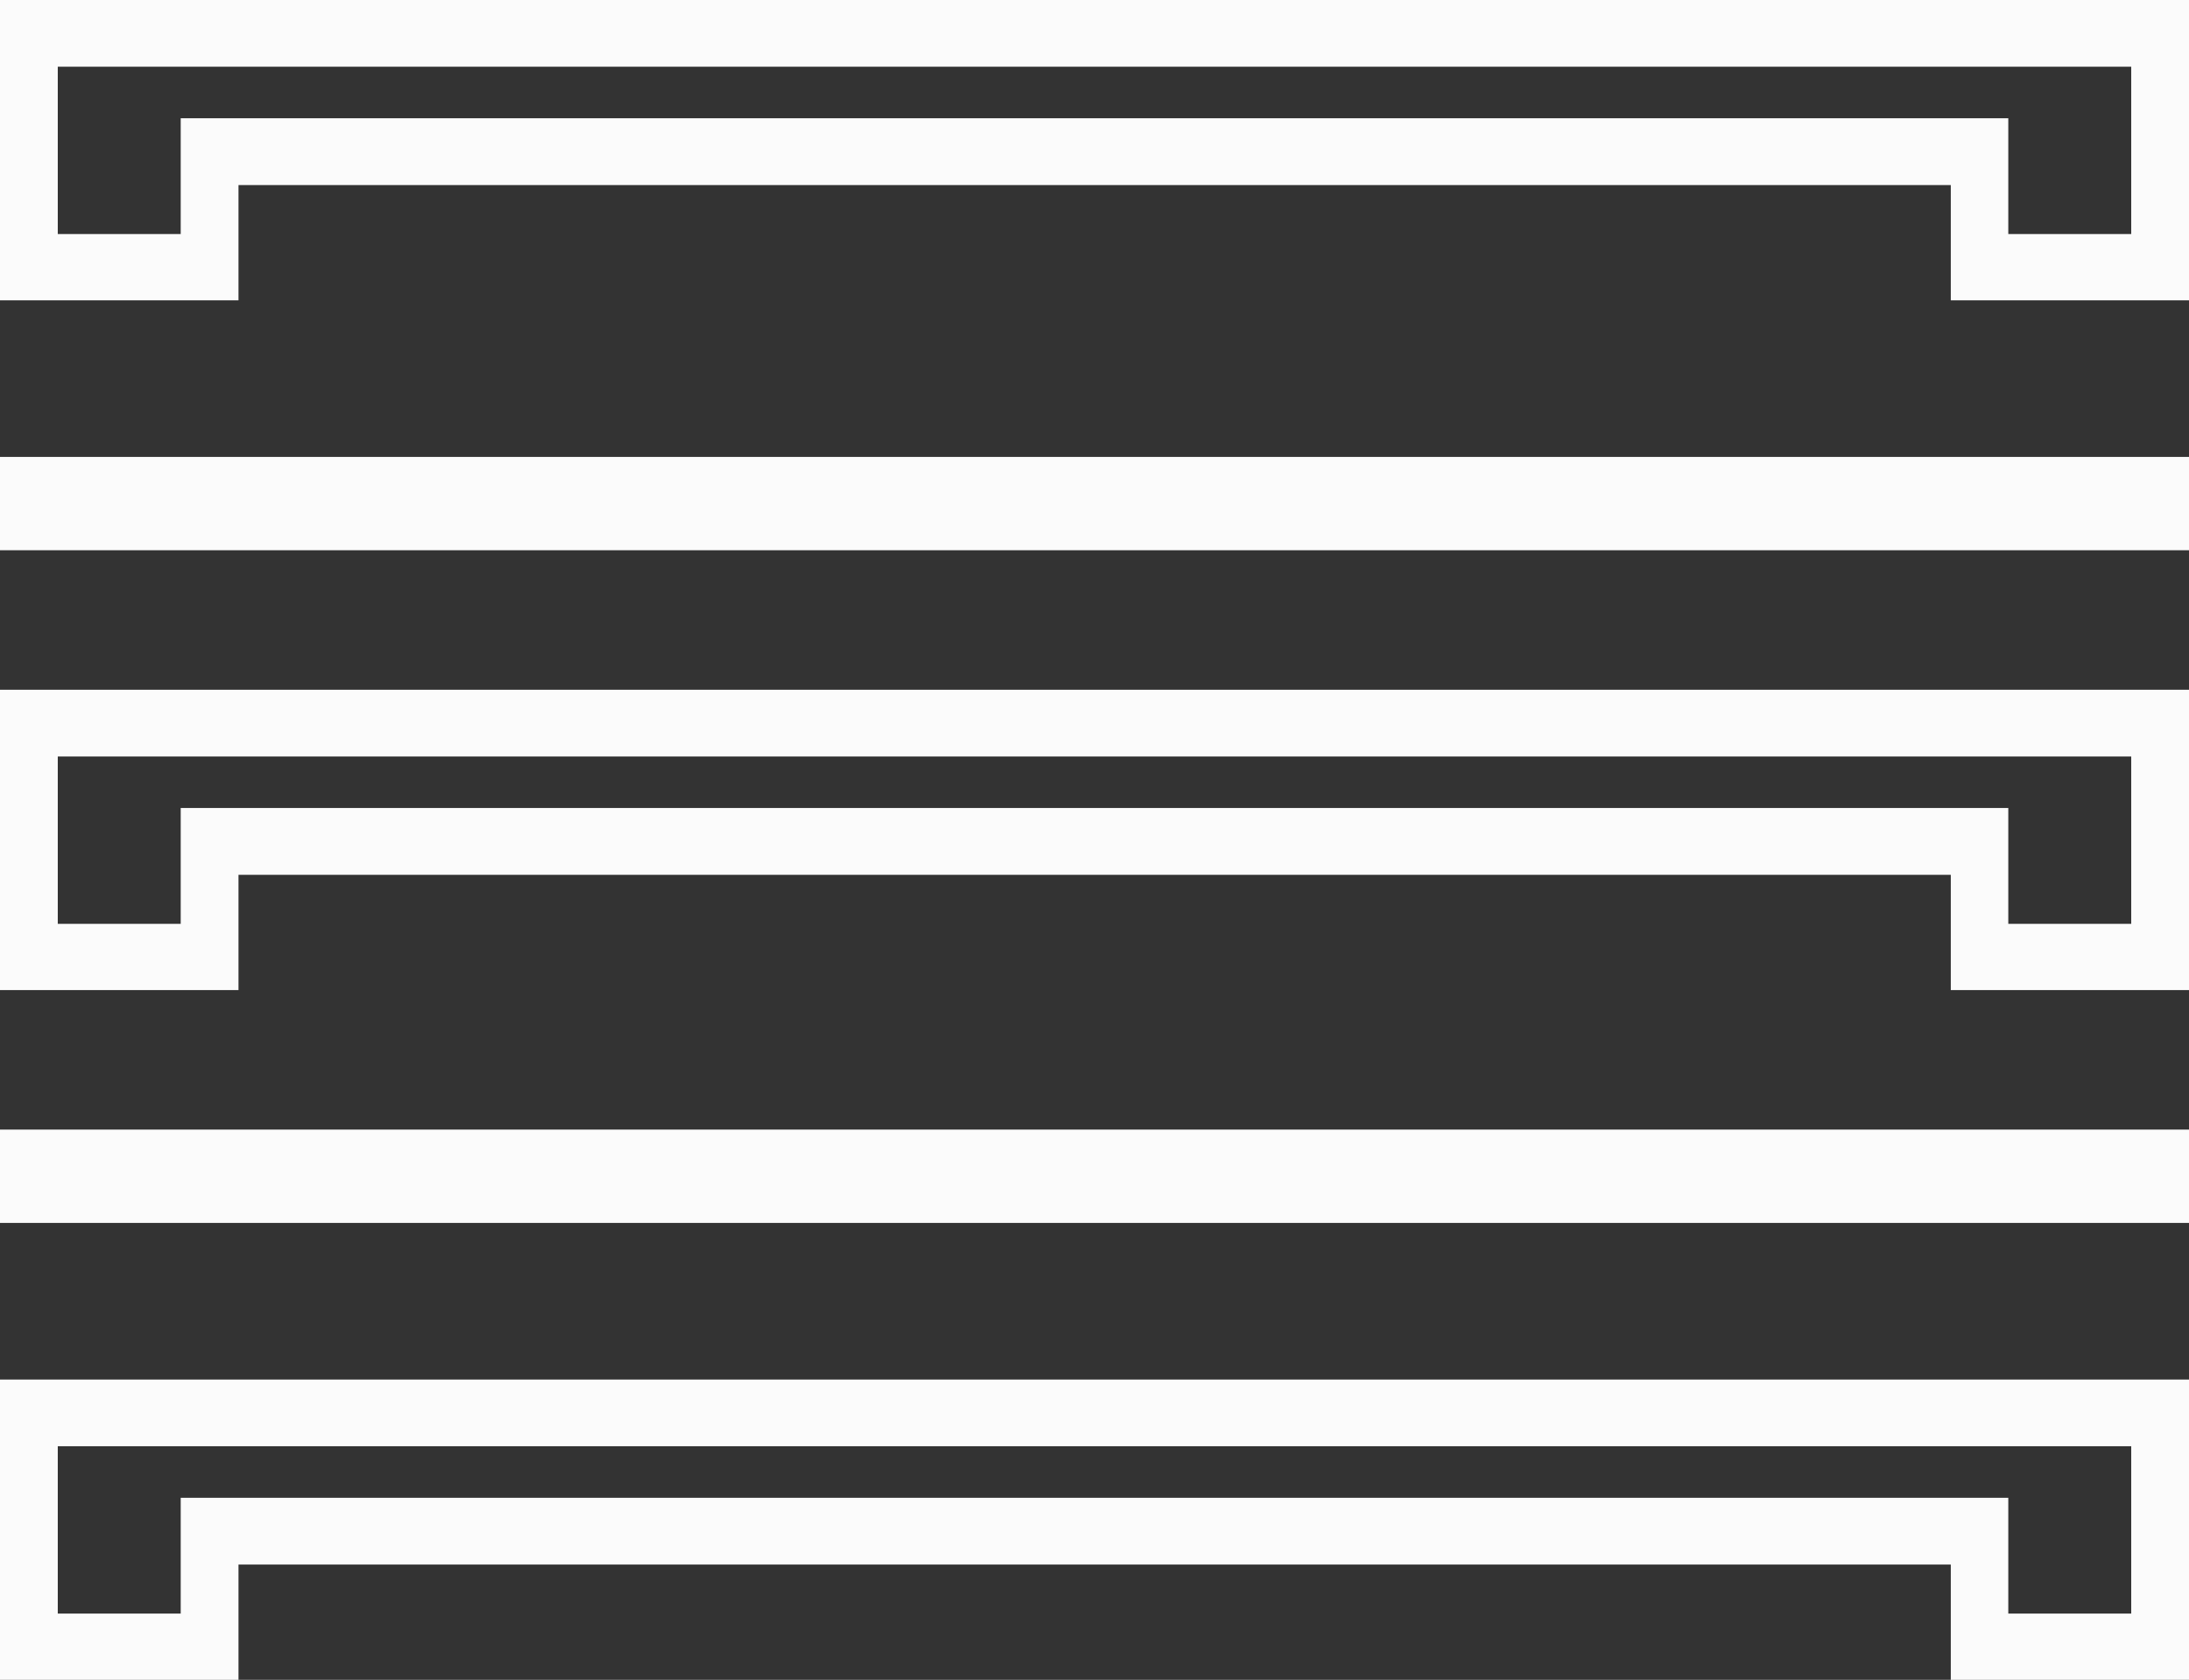 <svg id="Raggruppa_2116" data-name="Raggruppa 2116" xmlns="http://www.w3.org/2000/svg" width="23.452" height="18" viewBox="0 0 23.452 18">
  <rect x="0" y="0" width="23.452" height="18" fill="#333333" stroke="none"/>
  <g id="Raggruppa_1503" data-name="Raggruppa 1503" transform="translate(0 14.782)">
    <path id="Tracciato_616" data-name="Tracciato 616" d="M.619,37.075V35.807H22.833V37.6H21.516V36.359H1.936V37.6H.619ZM20.9,35.092H0V38.31H2.555V37.075H20.9V38.31h2.555V35.092Z" transform="translate(0 -35.092)" fill="#fbfbfb"/>
  </g>
  <g id="Raggruppa_1504" data-name="Raggruppa 1504" transform="translate(0 7.391)">
    <path id="Tracciato_616-2" data-name="Tracciato 616" d="M.619,37.075V35.807H22.833V37.6H21.516V36.359H1.936V37.6H.619ZM20.9,35.092H0V38.31H2.555V37.075H20.9V38.31h2.555V35.092Z" transform="translate(0 -35.092)" fill="#fbfbfb"/>
  </g>
  <g id="Raggruppa_1505" data-name="Raggruppa 1505" transform="translate(0)">
    <path id="Tracciato_616-3" data-name="Tracciato 616" d="M.619,37.075V35.807H22.833V37.6H21.516V36.359H1.936V37.6H.619ZM20.9,35.092H0V38.31H2.555V37.075H20.9V38.31h2.555V35.092Z" transform="translate(0 -35.092)" fill="#fbfbfb"/>
  </g>
  <line id="Linea_208" data-name="Linea 208" x2="23.452" transform="translate(0 12.604)" fill="none" stroke="#fbfbfb" stroke-width="1"/>
  <line id="Linea_209" data-name="Linea 209" x2="23.452" transform="translate(0 5.396)" fill="none" stroke="#fbfbfb" stroke-width="1"/>
</svg>
